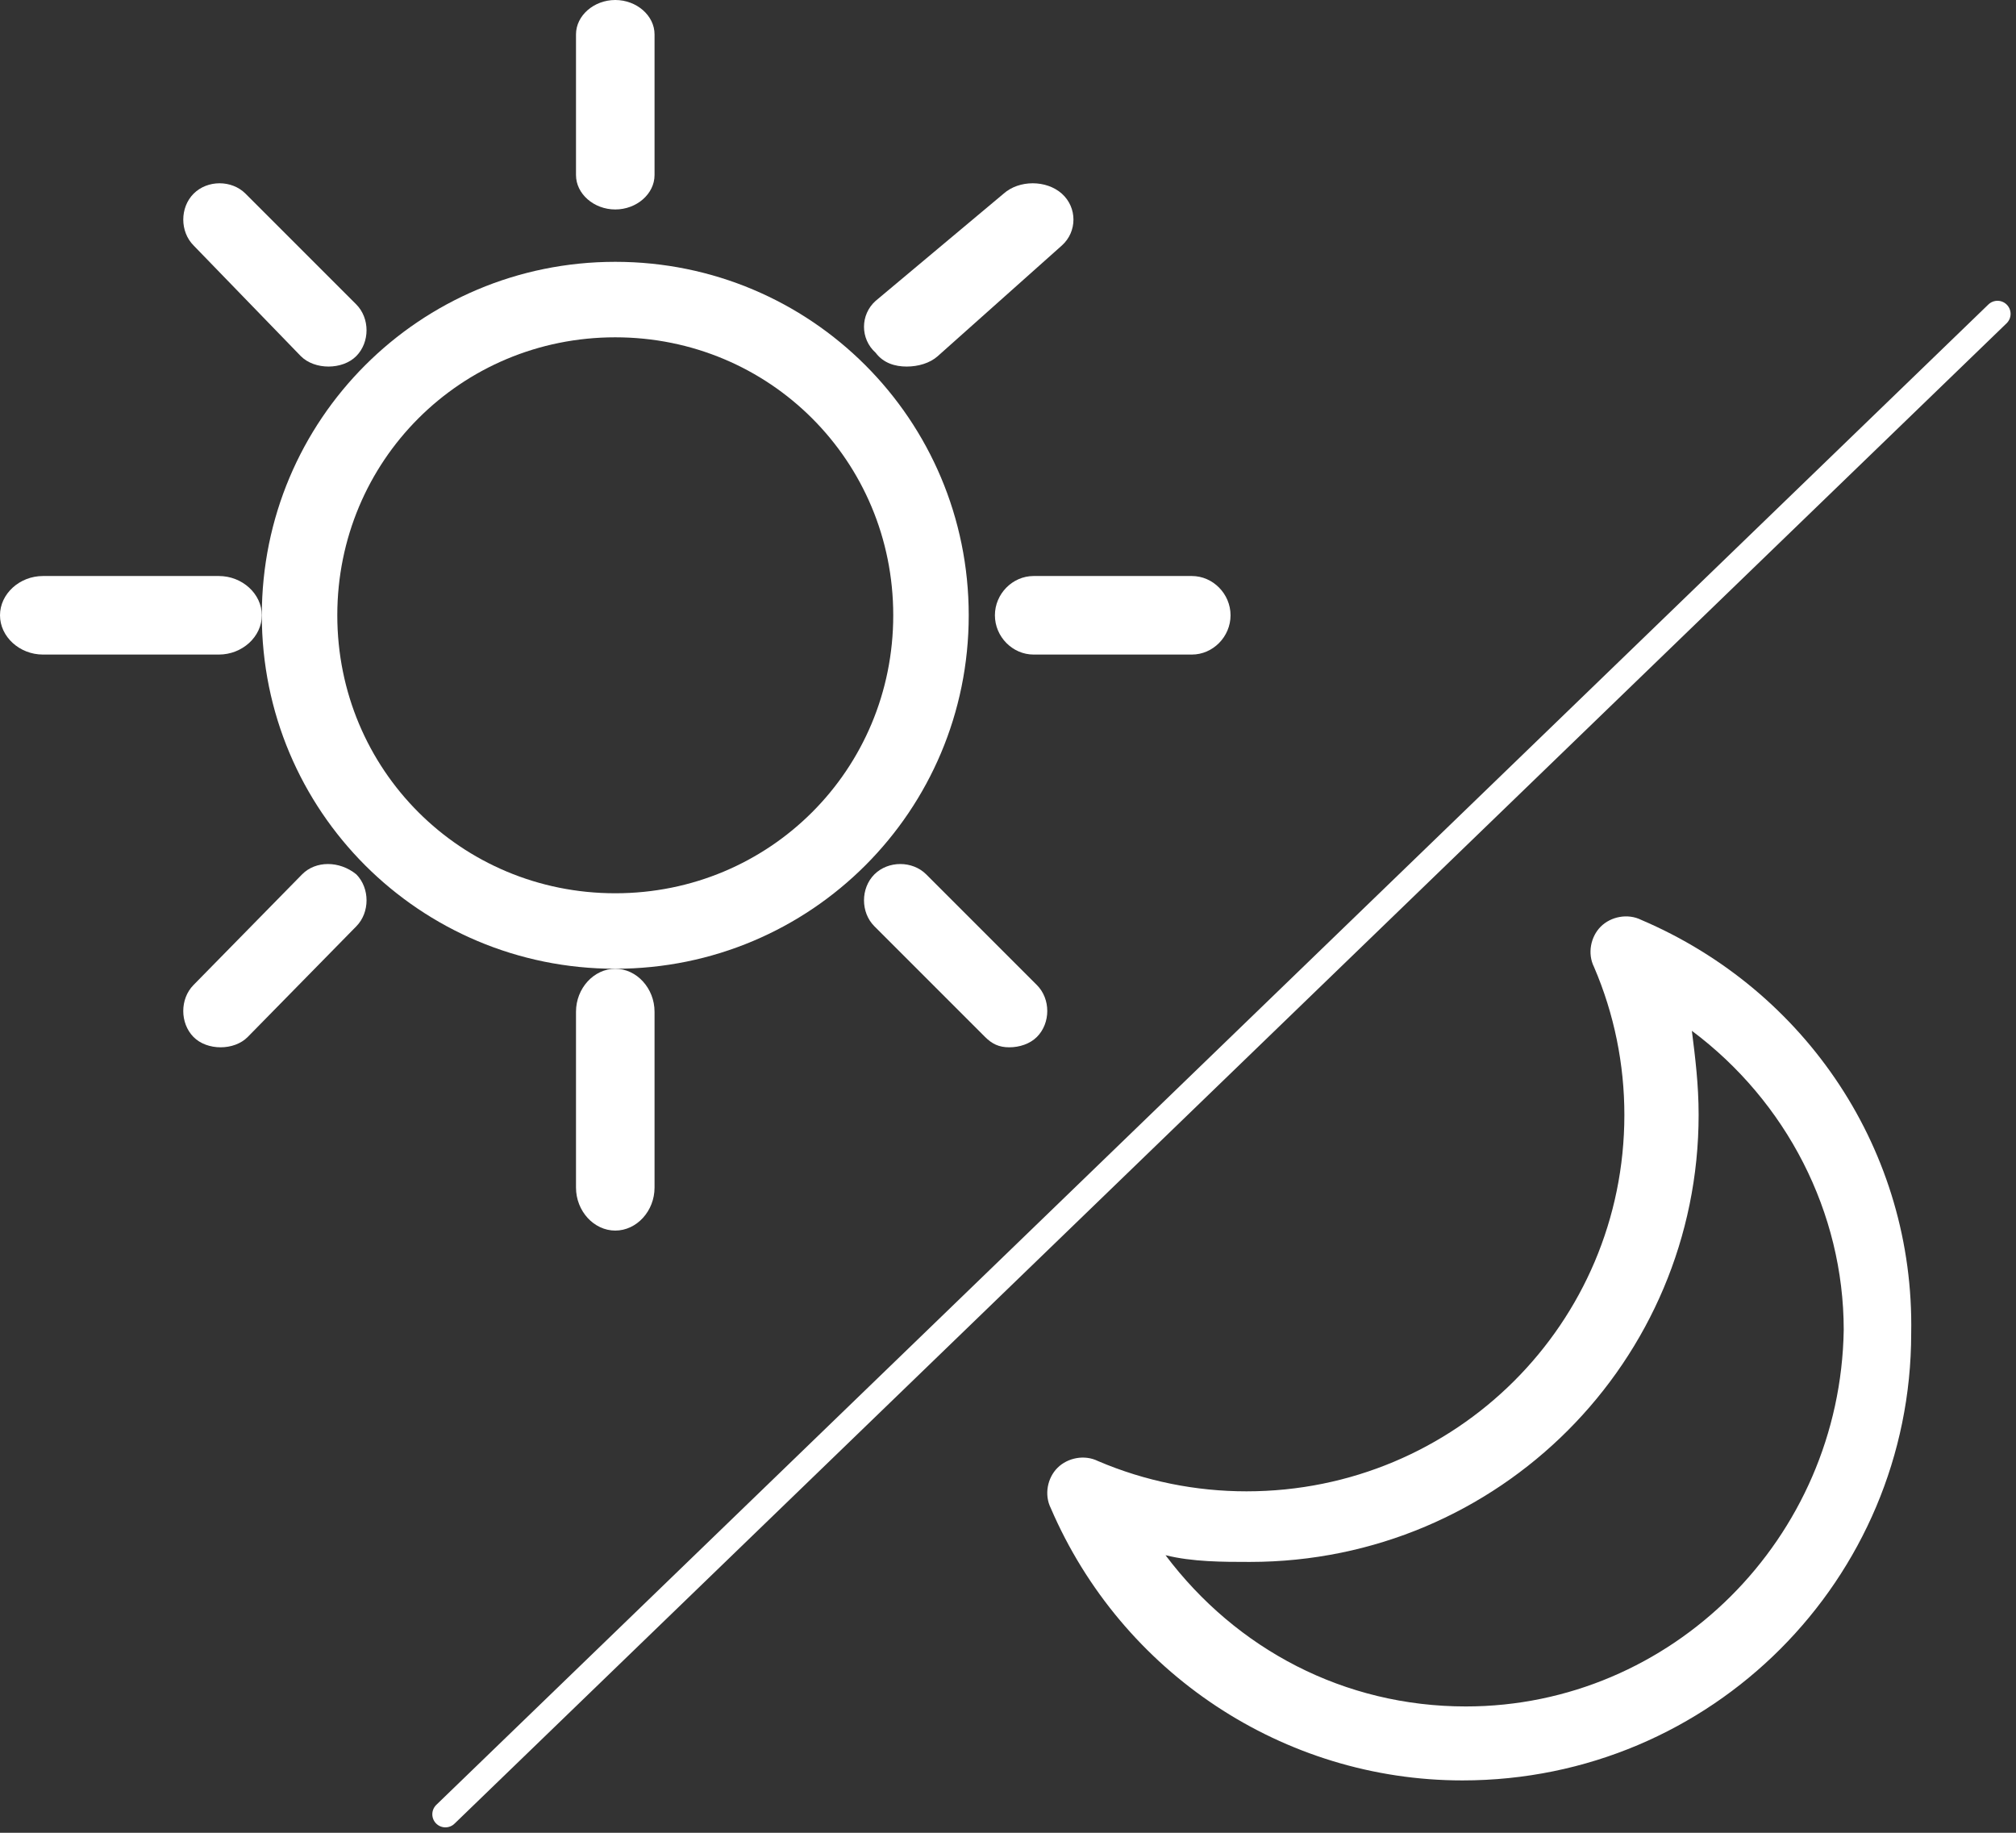 <?xml version="1.0" encoding="UTF-8"?> <svg xmlns="http://www.w3.org/2000/svg" width="77" height="70" viewBox="0 0 77 70" fill="none"><rect x="0" y="0" width="77" height="70" fill="#333333" stroke="none"/> <path d="M23.5 10C16.029 10 10 16.029 10 23.5C10 30.971 16.029 37 23.5 37C30.971 37 37 30.971 37 23.5C37 16.029 30.971 10 23.5 10ZM23.5 34.117C17.602 34.117 12.883 29.398 12.883 23.5C12.883 17.602 17.602 12.883 23.5 12.883C29.398 12.883 34.117 17.602 34.117 23.5C34.117 29.398 29.398 34.117 23.5 34.117Z" fill="white"></path> <path d="M23.5 8C24.318 8 25 7.403 25 6.687V1.313C25 0.597 24.318 0 23.5 0C22.682 0 22 0.597 22 1.313V6.687C22 7.403 22.682 8 23.5 8Z" fill="white"></path> <path d="M11.491 13.604C11.755 13.868 12.151 14 12.547 14C12.943 14 13.34 13.868 13.604 13.604C14.132 13.075 14.132 12.151 13.604 11.623L9.377 7.396C8.849 6.868 7.925 6.868 7.396 7.396C6.868 7.925 6.868 8.849 7.396 9.377L11.491 13.604Z" fill="white"></path> <path d="M10 23.5C10 22.682 9.254 22 8.358 22H1.642C0.746 22 0 22.682 0 23.5C0 24.318 0.746 25 1.642 25H8.358C9.254 25 10 24.318 10 23.5Z" fill="white"></path> <path d="M11.537 33.396L7.389 37.623C6.87 38.151 6.87 39.075 7.389 39.604C7.648 39.868 8.037 40 8.426 40C8.815 40 9.204 39.868 9.463 39.604L13.611 35.377C14.13 34.849 14.13 33.925 13.611 33.396C12.963 32.868 12.056 32.868 11.537 33.396Z" fill="white"></path> <path d="M23.5 37C22.682 37 22 37.746 22 38.642V45.358C22 46.254 22.682 47 23.5 47C24.318 47 25 46.254 25 45.358V38.642C25 37.746 24.318 37 23.5 37Z" fill="white"></path> <path d="M38.547 40C38.943 40 39.34 39.868 39.604 39.604C40.132 39.075 40.132 38.151 39.604 37.623L35.377 33.396C34.849 32.868 33.925 32.868 33.396 33.396C32.868 33.925 32.868 34.849 33.396 35.377L37.623 39.604C37.887 39.868 38.151 40 38.547 40Z" fill="white"></path> <path d="M38 23.5C38 24.318 38.672 25 39.478 25H45.522C46.328 25 47 24.318 47 23.5C47 22.682 46.328 22 45.522 22H39.478C38.672 22 38 22.682 38 23.5Z" fill="white"></path> <path d="M34.63 14C35.074 14 35.519 13.868 35.815 13.604L40.556 9.377C41.148 8.849 41.148 7.925 40.556 7.396C39.963 6.868 38.926 6.868 38.333 7.396L33.444 11.491C32.852 12.019 32.852 12.943 33.444 13.472C33.741 13.868 34.185 14 34.63 14Z" fill="white"></path> <path d="M62.687 35.134C62.171 34.877 61.527 35.005 61.14 35.39C60.754 35.776 60.625 36.417 60.882 36.931C61.656 38.728 62.042 40.654 62.042 42.58C62.042 50.54 55.599 56.959 47.609 56.959C45.676 56.959 43.742 56.574 41.938 55.803C41.423 55.547 40.779 55.675 40.392 56.06C40.005 56.445 39.876 57.087 40.134 57.601C42.84 63.892 49.026 68 55.856 68C65.393 68 72.997 60.297 72.997 50.924C73.126 43.991 69.001 37.829 62.687 35.134ZM55.985 65.175C51.346 65.175 47.222 62.993 44.516 59.398C45.547 59.655 46.706 59.655 47.737 59.655C57.274 59.655 64.878 51.952 64.878 42.579C64.878 41.424 64.749 40.397 64.62 39.37C68.229 42.066 70.42 46.302 70.42 50.796C70.291 58.756 63.847 65.175 55.986 65.175L55.985 65.175Z" fill="white"></path> <line x1="17.012" y1="69.293" x2="76.293" y2="11.988" stroke="white" stroke-linecap="round"></line> </svg> 